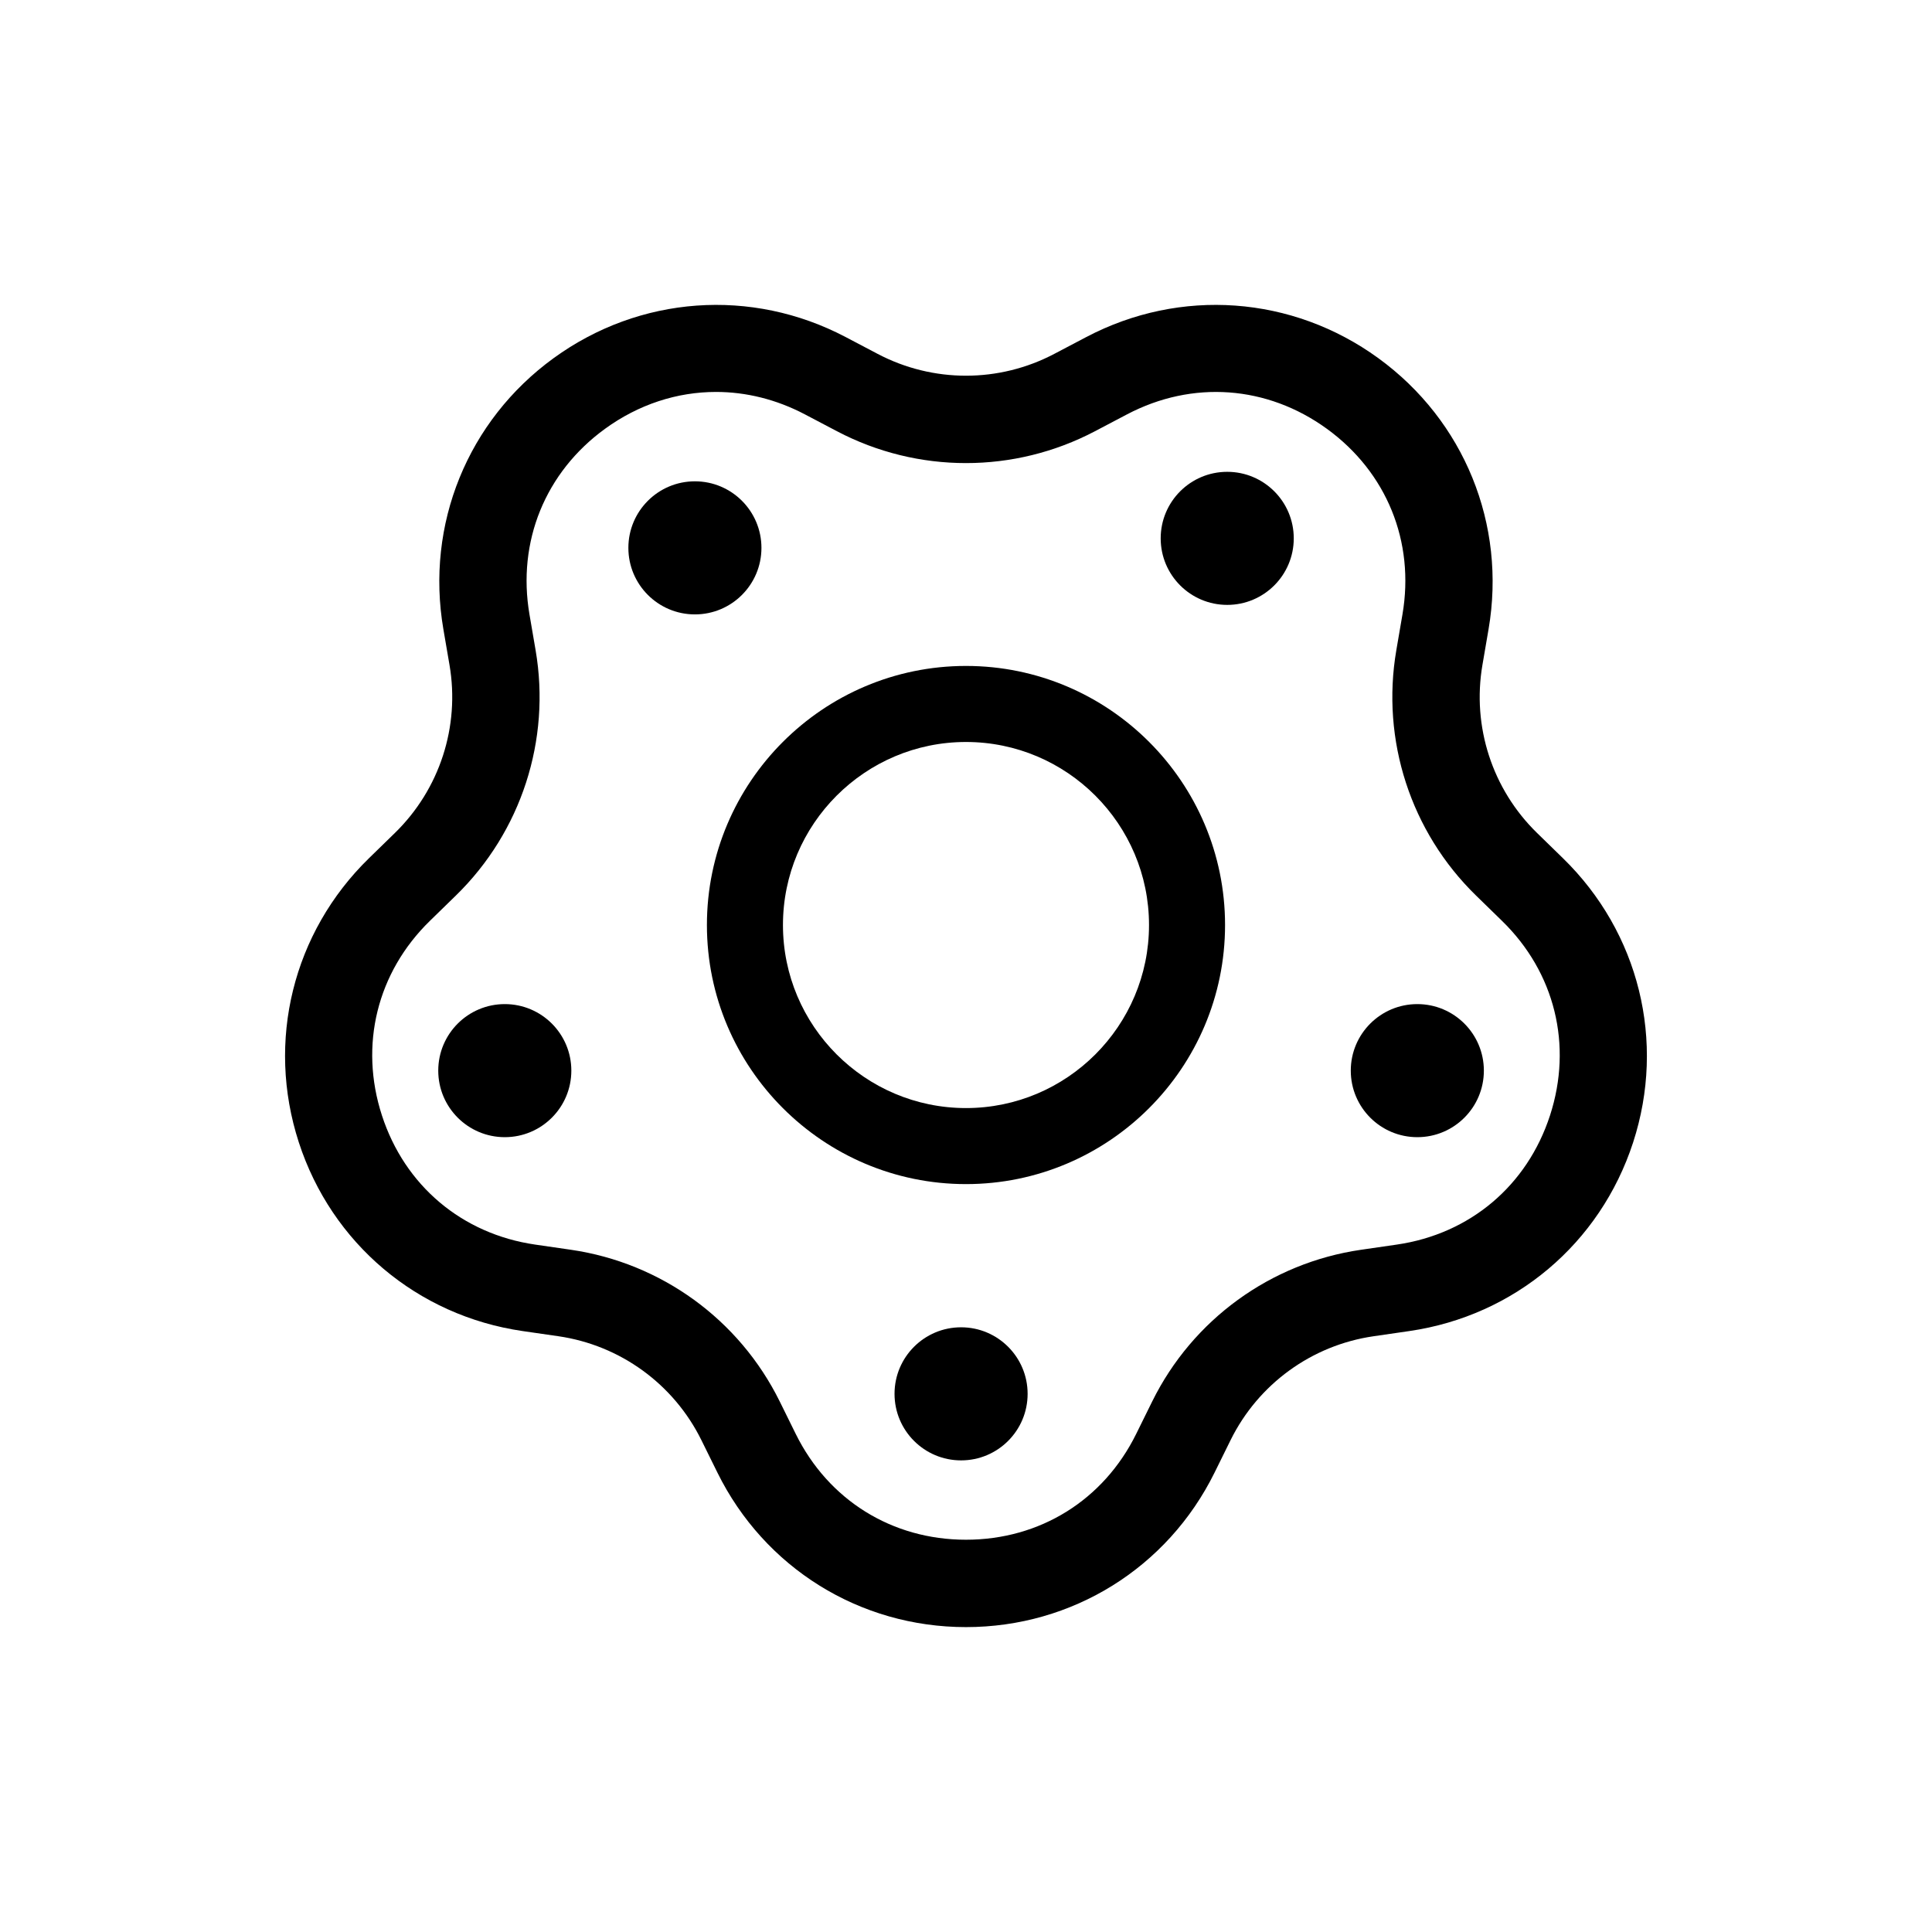 <?xml version="1.0" encoding="UTF-8"?>
<!-- Uploaded to: ICON Repo, www.svgrepo.com, Generator: ICON Repo Mixer Tools -->
<svg fill="#000000" width="800px" height="800px" version="1.1" viewBox="144 144 512 512" xmlns="http://www.w3.org/2000/svg">
 <g>
  <path d="m551.33 364.74c-11.859-11.559-17.266-28.203-14.469-44.527l1.621-9.457c4.762-27.766-6.438-55.297-29.227-71.852-22.789-16.551-52.426-18.691-77.359-5.594l-8.496 4.469c-14.656 7.715-32.152 7.715-46.82 0l-8.496-4.469c-24.93-13.098-54.574-10.957-77.359 5.594-22.789 16.555-33.988 44.09-29.223 71.852l1.621 9.457c2.801 16.324-2.609 32.969-14.473 44.531l-6.867 6.695c-20.168 19.66-27.293 48.516-18.59 75.305 8.707 26.789 31.426 45.941 59.305 50l9.492 1.371c16.391 2.387 30.547 12.676 37.883 27.523l4.246 8.605c12.469 25.262 37.715 40.957 65.879 40.957s53.41-15.695 65.875-40.949l4.246-8.609c7.332-14.848 21.488-25.137 37.871-27.52l9.5-1.379c27.871-4.051 50.594-23.199 59.305-49.992 8.707-26.789 1.582-55.645-18.586-75.305zm3.441 74.855c-6.051 18.621-21.23 31.418-40.605 34.234l-9.508 1.379c-23.93 3.477-44.605 18.504-55.309 40.184l-4.246 8.609c-8.664 17.559-25.527 28.043-45.109 28.043-19.582 0-36.445-10.484-45.117-28.043l-4.246-8.609c-10.707-21.684-31.383-36.703-55.312-40.188l-9.492-1.375c-19.375-2.816-34.562-15.613-40.613-34.234-6.051-18.621-1.293-37.902 12.73-51.574l6.867-6.695c17.32-16.879 25.215-41.188 21.129-65.023l-1.621-9.457c-3.309-19.301 4.172-37.691 20.016-49.207 8.926-6.488 19.121-9.77 29.414-9.77 7.969 0 16 1.969 23.562 5.945l8.496 4.469c21.41 11.254 46.969 11.254 68.367 0l8.496-4.469c17.332-9.113 37.137-7.672 52.977 3.828 15.844 11.512 23.328 29.906 20.016 49.207l-1.621 9.457c-4.086 23.84 3.812 48.148 21.125 65.023l6.871 6.699c14.031 13.66 18.785 32.941 12.734 51.566z"/>
  <path d="m400 320.48c-37.859 0-68.66 30.797-68.66 68.66s30.801 68.66 68.66 68.66c37.855 0 68.652-30.797 68.652-68.66 0-37.859-30.793-68.66-68.652-68.66zm0 117.17c-26.746 0-48.508-21.758-48.508-48.508 0-26.746 21.758-48.508 48.508-48.508 26.746 0 48.5 21.758 48.5 48.508 0 26.746-21.754 48.508-48.5 48.508z"/>
  <path d="m345.79 289.19c0 9.738-7.894 17.633-17.633 17.633-9.738 0-17.633-7.894-17.633-17.633 0-9.742 7.894-17.637 17.633-17.637 9.738 0 17.633 7.894 17.633 17.637"/>
  <path d="m537.24 427.73c0 9.738-7.894 17.633-17.633 17.633s-17.637-7.894-17.637-17.633 7.898-17.633 17.637-17.633 17.633 7.894 17.633 17.633"/>
  <path d="m416.33 513.38c0 9.742-7.894 17.637-17.633 17.637-9.742 0-17.637-7.894-17.637-17.637 0-9.738 7.894-17.633 17.637-17.633 9.738 0 17.633 7.894 17.633 17.633"/>
  <path d="m295.41 427.73c0 9.738-7.894 17.633-17.633 17.633-9.742 0-17.637-7.894-17.637-17.633s7.894-17.633 17.637-17.633c9.738 0 17.633 7.894 17.633 17.633"/>
  <path d="m486.86 286.67c0 9.738-7.894 17.633-17.633 17.633-9.738 0-17.633-7.894-17.633-17.633s7.894-17.633 17.633-17.633c9.738 0 17.633 7.894 17.633 17.633"/>
 </g>
</svg>